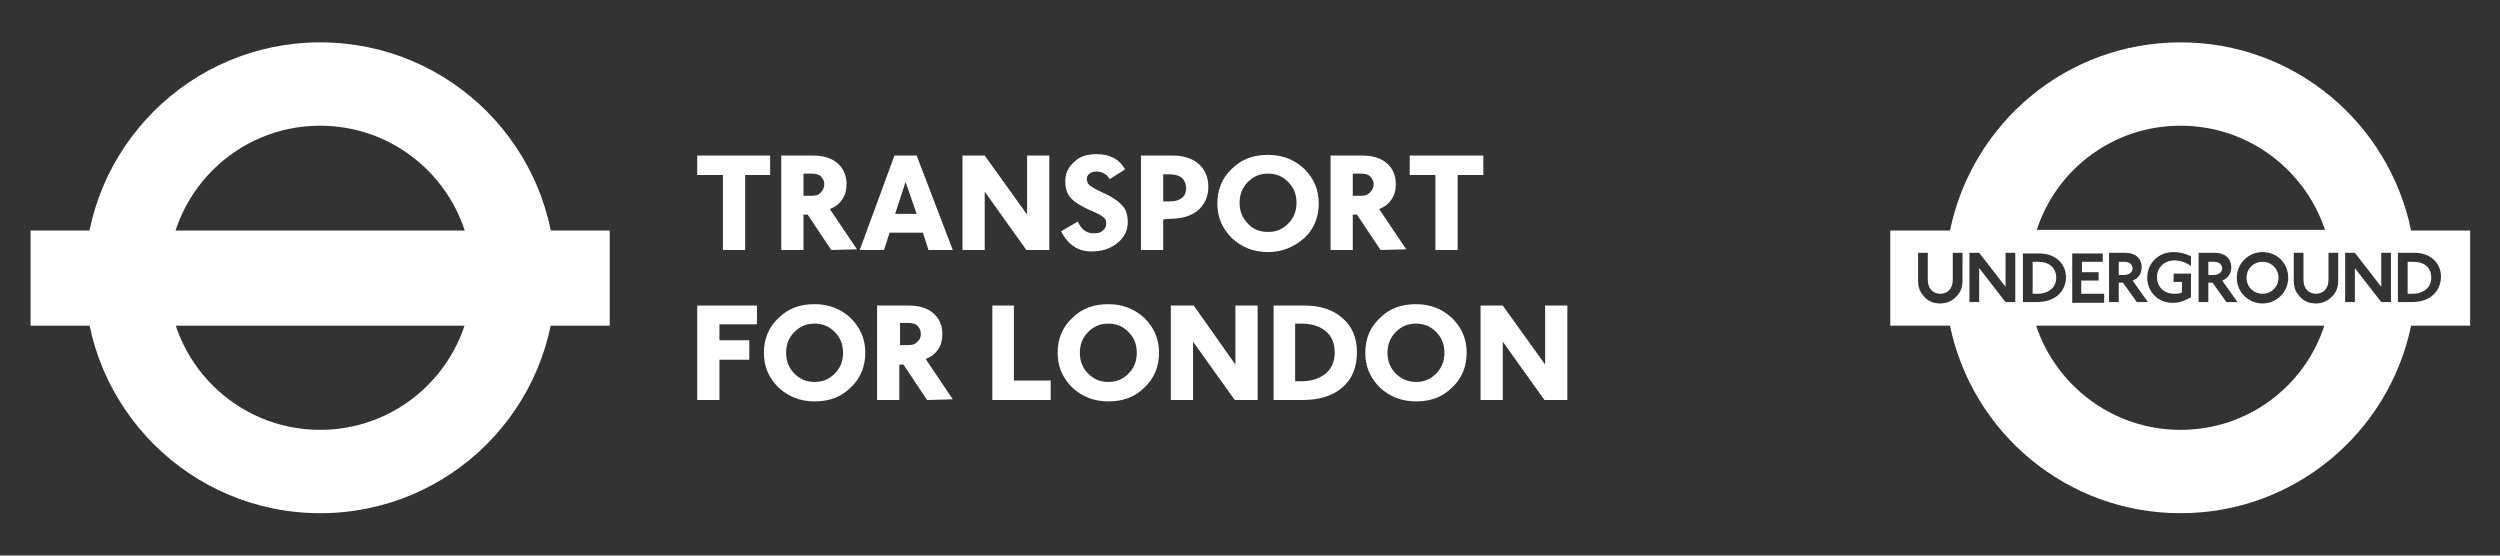 <?xml version="1.0" encoding="utf-8"?>
<!-- Generator: Adobe Illustrator 26.5.3, SVG Export Plug-In . SVG Version: 6.00 Build 0)  -->
<svg version="1.1" id="Layer_1" xmlns="http://www.w3.org/2000/svg" xmlns:xlink="http://www.w3.org/1999/xlink" x="0px" y="0px"
	 viewBox="0 0 360 80" style="enable-background:new 0 0 360 80;" xml:space="preserve">
<rect x="0" y="0" width="360" height="80" fill="#333333" stroke="none"/>
<style type="text/css">
	.st0{fill:#FFFFFF;}
</style>
<g>
	<g>
		<path class="st0" d="M305.9,37.7h-0.8v1.9h0.7c0.8,0,1.3-0.4,1.3-1C307,38,306.6,37.7,305.9,37.7z"/>
		<path class="st0" d="M318.8,37.7H318v1.9h0.7c0.8,0,1.3-0.4,1.3-1C319.9,38,319.5,37.7,318.8,37.7z"/>
		<path class="st0" d="M325.8,42.3c1.3,0,2.3-1,2.3-2.3c0-1.3-1-2.3-2.3-2.3c-1.3,0-2.3,1-2.3,2.3C323.5,41.3,324.5,42.3,325.8,42.3
			z"/>
		<path class="st0" d="M296.1,40c0-1.4-1-2.3-2.6-2.3h-0.8v4.6h0.7C295,42.3,296.1,41.4,296.1,40z"/>
		<path class="st0" d="M347.5,37.7h-0.8v4.6h0.7c1.6,0,2.7-0.9,2.7-2.3C350.1,38.5,349.1,37.7,347.5,37.7z"/>
		<path class="st0" d="M347.2,33.2C344,17.7,330.4,6.1,314,6.1c-16.4,0-30,11.6-33.2,27.1h-8.6v13.7h8.6c3.2,15.4,16.8,27,33.2,27
			c16.4,0,30-11.6,33.2-27h8.5V33.2H347.2z M282.6,40.3c0,1-0.2,1.6-0.7,2.2c-0.6,0.7-1.4,1.2-2.5,1.2s-1.9-0.4-2.5-1.2
			c-0.5-0.6-0.7-1.2-0.7-2.2v-3.9h1.4v3.9c0,1.2,0.7,2,1.8,2c1.1,0,1.8-0.8,1.8-2v-3.9h1.4V40.3z M290.2,43.5h-1.4l-3.8-4.9v4.9
			h-1.4v-7.1h1.4l3.8,4.9v-4.9h1.4V43.5z M314,18.1c9.7,0,17.9,6.3,20.8,15h-41.5C296.1,24.4,304.3,18.1,314,18.1z M322.2,43.5h-1.6
			v0l-2-2.8H318v2.8h-1.4v-7.1h2.3c1.5,0,2.4,0.8,2.4,2.1c0,0.9-0.5,1.6-1.3,1.9L322.2,43.5z M322.1,40c0-2.1,1.7-3.7,3.7-3.7
			s3.7,1.5,3.7,3.7c0,2.1-1.7,3.7-3.7,3.7C323.8,43.7,322.1,42.1,322.1,40z M309.3,43.5h-1.6v0l-2-2.8h-0.6v2.8h-1.4v-7.1h2.3
			c1.5,0,2.4,0.8,2.4,2.1c0,0.9-0.5,1.6-1.3,1.9L309.3,43.5z M309.2,40c0-2.1,1.6-3.7,3.8-3.7c0.8,0,1.7,0.2,2.5,0.6v1.4
			c-0.7-0.5-1.5-0.8-2.4-0.8c-1.5,0-2.5,1.1-2.5,2.4c0,1.4,1,2.4,2.5,2.4c0.4,0,0.7,0,1.1-0.2v-1.5H313v-1.2h2.5v3.4
			c-0.9,0.5-1.6,0.8-2.5,0.8C310.9,43.7,309.2,42.1,309.2,40z M302.2,39.2v1.2h-2.5v1.9h3.3v1.3h-4.6v-7.1h4.4v1.2h-3v1.5H302.2z
			 M291.3,36.5h2.4c2.4,0,3.8,1.6,3.8,3.4c0,1.9-1.4,3.6-4.2,3.6h-2V36.5z M314,61.9c-9.7,0-17.9-6.3-20.8-15h41.5
			C331.9,55.6,323.7,61.9,314,61.9z M336.7,40.3c0,1-0.2,1.6-0.7,2.2c-0.6,0.7-1.4,1.2-2.5,1.2s-1.9-0.4-2.5-1.2
			c-0.5-0.6-0.7-1.2-0.7-2.2v-3.9h1.4v3.9c0,1.2,0.7,2,1.8,2c1.1,0,1.8-0.8,1.8-2v-3.9h1.4V40.3z M344.3,43.5h-1.4l-3.8-4.9v4.9
			h-1.4v-7.1h1.4l3.8,4.9v-4.9h1.4V43.5z M347.3,43.5h-2v-7.1h2.4c2.4,0,3.8,1.6,3.8,3.4C351.5,41.8,350.1,43.5,347.3,43.5z"/>
	</g>
	<g>
		<g>
			<path class="st0" d="M46.1,6.1C27.4,6.1,12.2,21.3,12.2,40c0,18.7,15.2,33.9,33.9,33.9C64.9,73.9,80,58.7,80,40
				C80,21.3,64.9,6.1,46.1,6.1 M68,40c0,12.1-9.8,21.9-21.9,21.9c-12.1,0-21.9-9.8-21.9-21.9c0-12.1,9.8-21.9,21.9-21.9
				C58.2,18.1,68,27.9,68,40"/>
			<rect x="4.4" y="33.2" class="st0" width="83.4" height="13.7"/>
		</g>
		<g>
			<polygon class="st0" points="107.3,25.2 107.3,36 104.1,36 104.1,25.2 100.4,25.2 100.4,22.4 110.9,22.4 110.9,25.2 			"/>
			<path class="st0" d="M115.7,25v3.2h1.1c0.6,0,1.1-0.1,1.4-0.5c0.3-0.3,0.5-0.7,0.5-1.2c0-0.4-0.2-0.8-0.5-1.1
				c-0.3-0.3-0.8-0.4-1.3-0.4L115.7,25L115.7,25z M119.7,36l-3.4-5.1h-0.6V36h-3.2V22.4h4.6c1.5,0,2.7,0.4,3.5,1.1
				c0.8,0.7,1.3,1.7,1.3,3c0,0.9-0.2,1.6-0.6,2.2c-0.4,0.6-1,1.1-1.8,1.4l3.9,5.8L119.7,36L119.7,36z"/>
			<path class="st0" d="M130.4,26.2l-1.5,4.6h3.1L130.4,26.2z M133.7,36l-0.8-2.5h-4.8l-0.8,2.5h-3.5l5-13.6h3.2l5.2,13.6H133.7z"/>
			<polygon class="st0" points="147.8,36 141.8,27.6 141.8,36 138.6,36 138.6,22.4 141.8,22.4 147.9,30.9 147.9,22.4 151.1,22.4 
				151.1,36 			"/>
			<path class="st0" d="M152.8,33.3l2.4-1.4c0.5,1.1,1.2,1.7,2.3,1.7c0.6,0,1-0.1,1.3-0.4c0.3-0.2,0.5-0.6,0.5-1
				c0-0.4-0.1-0.7-0.4-0.9c-0.3-0.3-0.9-0.6-2.1-1.1c-1.3-0.6-2.2-1.2-2.7-1.8c-0.5-0.6-0.7-1.4-0.7-2.3c0-1.1,0.4-2,1.3-2.8
				c0.8-0.8,1.9-1.1,3.2-1.1c1.9,0,3.3,0.7,4.1,2.2l-2.2,1.4c-0.4-0.7-1.1-1.1-1.9-1.1c-0.4,0-0.8,0.1-1,0.3
				c-0.3,0.2-0.4,0.5-0.4,0.8c0,0.3,0.1,0.6,0.4,0.9c0.3,0.2,0.9,0.6,1.8,1c1.4,0.6,2.4,1.3,2.9,1.9c0.6,0.6,0.8,1.5,0.8,2.4
				c0,1.2-0.5,2.2-1.5,3c-1,0.8-2.2,1.2-3.6,1.2C155.4,36.3,153.8,35.3,152.8,33.3"/>
			<path class="st0" d="M167.5,25V29h1c0.8,0,1.3-0.2,1.7-0.5c0.4-0.3,0.6-0.8,0.6-1.4c0-0.6-0.2-1.1-0.6-1.5
				c-0.4-0.3-1-0.5-1.7-0.5H167.5z M167.5,31.6V36h-3.2V22.4h4.5c1.6,0,2.9,0.4,3.8,1.2c0.9,0.8,1.4,1.9,1.4,3.3
				c0,1.4-0.5,2.5-1.5,3.4c-1,0.8-2.3,1.2-3.9,1.2L167.5,31.6L167.5,31.6z"/>
			<path class="st0" d="M182.6,33.4c1.2,0,2.1-0.4,2.9-1.2c0.8-0.8,1.2-1.8,1.2-3c0-1.2-0.4-2.2-1.2-3c-0.8-0.8-1.7-1.2-2.9-1.2
				c-1.2,0-2.1,0.4-2.9,1.2c-0.8,0.8-1.2,1.8-1.2,3s0.4,2.2,1.2,3C180.4,33,181.4,33.4,182.6,33.4 M182.6,36.3c-2.1,0-3.8-0.7-5.2-2
				c-1.4-1.4-2.1-3-2.1-5c0-2,0.7-3.7,2.1-5c1.4-1.4,3.1-2,5.2-2c2.1,0,3.8,0.7,5.2,2c1.4,1.4,2.1,3,2.1,5c0,2-0.7,3.7-2.1,5
				C186.3,35.6,184.6,36.3,182.6,36.3"/>
			<path class="st0" d="M194.8,25v3.2h1.1c0.6,0,1-0.1,1.4-0.5c0.3-0.3,0.5-0.7,0.5-1.2c0-0.4-0.2-0.8-0.5-1.1
				c-0.3-0.3-0.8-0.4-1.3-0.4L194.8,25L194.8,25z M198.8,36l-3.4-5.1h-0.6V36h-3.2V22.4h4.6c1.5,0,2.7,0.4,3.5,1.1
				c0.8,0.7,1.3,1.7,1.3,3c0,0.9-0.2,1.6-0.6,2.2c-0.4,0.6-1,1.1-1.8,1.4l3.9,5.8L198.8,36L198.8,36z"/>
			<polygon class="st0" points="209.9,25.2 209.9,36 206.7,36 206.7,25.2 203,25.2 203,22.4 213.6,22.4 213.6,25.2 			"/>
			<polygon class="st0" points="103.6,46.7 103.6,49 107.9,49 107.9,51.8 103.6,51.8 103.6,57.6 100.4,57.6 100.4,44 109,44 
				109,46.7 			"/>
			<path class="st0" d="M117.3,55c1.2,0,2.1-0.4,2.9-1.2c0.8-0.8,1.2-1.8,1.2-3c0-1.2-0.4-2.2-1.2-3c-0.8-0.8-1.7-1.2-2.9-1.2
				c-1.2,0-2.1,0.4-2.9,1.2c-0.8,0.8-1.2,1.8-1.2,3c0,1.2,0.4,2.2,1.2,3C115.2,54.6,116.1,55,117.3,55 M117.3,57.8
				c-2.1,0-3.8-0.7-5.2-2c-1.4-1.4-2.1-3-2.1-5c0-2,0.7-3.7,2.1-5c1.4-1.4,3.1-2,5.2-2c2.1,0,3.8,0.7,5.2,2c1.4,1.4,2.1,3,2.1,5
				c0,2-0.7,3.7-2.1,5C121.1,57.2,119.4,57.8,117.3,57.8"/>
			<path class="st0" d="M129.6,46.5v3.2h1.1c0.6,0,1.1-0.1,1.4-0.5c0.4-0.3,0.5-0.7,0.5-1.2c0-0.4-0.2-0.8-0.5-1.1
				c-0.3-0.3-0.8-0.4-1.3-0.4H129.6z M133.5,57.6l-3.4-5.1h-0.6v5.1h-3.2V44h4.6c1.5,0,2.7,0.4,3.5,1.1c0.8,0.7,1.3,1.7,1.3,3
				c0,0.9-0.2,1.6-0.6,2.2c-0.4,0.6-1,1.1-1.8,1.4l3.9,5.8L133.5,57.6L133.5,57.6z"/>
			<polygon class="st0" points="142.9,57.6 142.9,44 146,44 146,54.8 151.3,54.8 151.3,57.6 			"/>
			<path class="st0" d="M159.6,55c1.2,0,2.1-0.4,2.9-1.2c0.8-0.8,1.2-1.8,1.2-3c0-1.2-0.4-2.2-1.2-3c-0.8-0.8-1.7-1.2-2.9-1.2
				c-1.2,0-2.1,0.4-2.9,1.2c-0.8,0.8-1.2,1.8-1.2,3c0,1.2,0.4,2.2,1.2,3C157.5,54.6,158.4,55,159.6,55 M159.6,57.8
				c-2.1,0-3.8-0.7-5.2-2c-1.4-1.4-2.1-3-2.1-5c0-2,0.7-3.7,2.1-5c1.4-1.4,3.1-2,5.2-2c2.1,0,3.8,0.7,5.2,2c1.4,1.4,2.1,3,2.1,5
				c0,2-0.7,3.7-2.1,5C163.4,57.2,161.7,57.8,159.6,57.8"/>
			<polygon class="st0" points="177.8,57.6 171.8,49.2 171.8,57.6 168.6,57.6 168.6,44 171.9,44 177.9,52.5 177.9,44 181.1,44 
				181.1,57.6 			"/>
			<path class="st0" d="M186.5,46.6v8.3h0.9c1.5,0,2.6-0.4,3.5-1.1c0.8-0.7,1.3-1.7,1.3-3c0-1.3-0.4-2.4-1.3-3.1
				c-0.8-0.7-2-1.1-3.5-1.1L186.5,46.6L186.5,46.6z M183.4,57.6V44h4.4c2.3,0,4.2,0.6,5.5,1.8c1.4,1.2,2.1,2.8,2.1,4.9
				c0,2.2-0.7,3.9-2.1,5.1c-1.4,1.2-3.3,1.8-5.7,1.8L183.4,57.6L183.4,57.6z"/>
			<path class="st0" d="M203.9,55c1.2,0,2.1-0.4,2.9-1.2c0.8-0.8,1.2-1.8,1.2-3c0-1.2-0.4-2.2-1.2-3c-0.8-0.8-1.7-1.2-2.9-1.2
				c-1.2,0-2.1,0.4-2.9,1.2c-0.8,0.8-1.2,1.8-1.2,3c0,1.2,0.4,2.2,1.2,3C201.8,54.6,202.8,55,203.9,55 M203.9,57.8
				c-2.1,0-3.8-0.7-5.2-2c-1.4-1.4-2.1-3-2.1-5c0-2,0.7-3.7,2.1-5c1.4-1.4,3.1-2,5.2-2c2.1,0,3.8,0.7,5.2,2c1.4,1.4,2.1,3,2.1,5
				c0,2-0.7,3.7-2.1,5C207.7,57.2,206,57.8,203.9,57.8"/>
			<polygon class="st0" points="222.4,57.6 216.4,49.2 216.4,57.6 213.2,57.6 213.2,44 216.4,44 222.5,52.5 222.5,44 225.7,44 
				225.7,57.6 			"/>
		</g>
	</g>
</g>
</svg>
